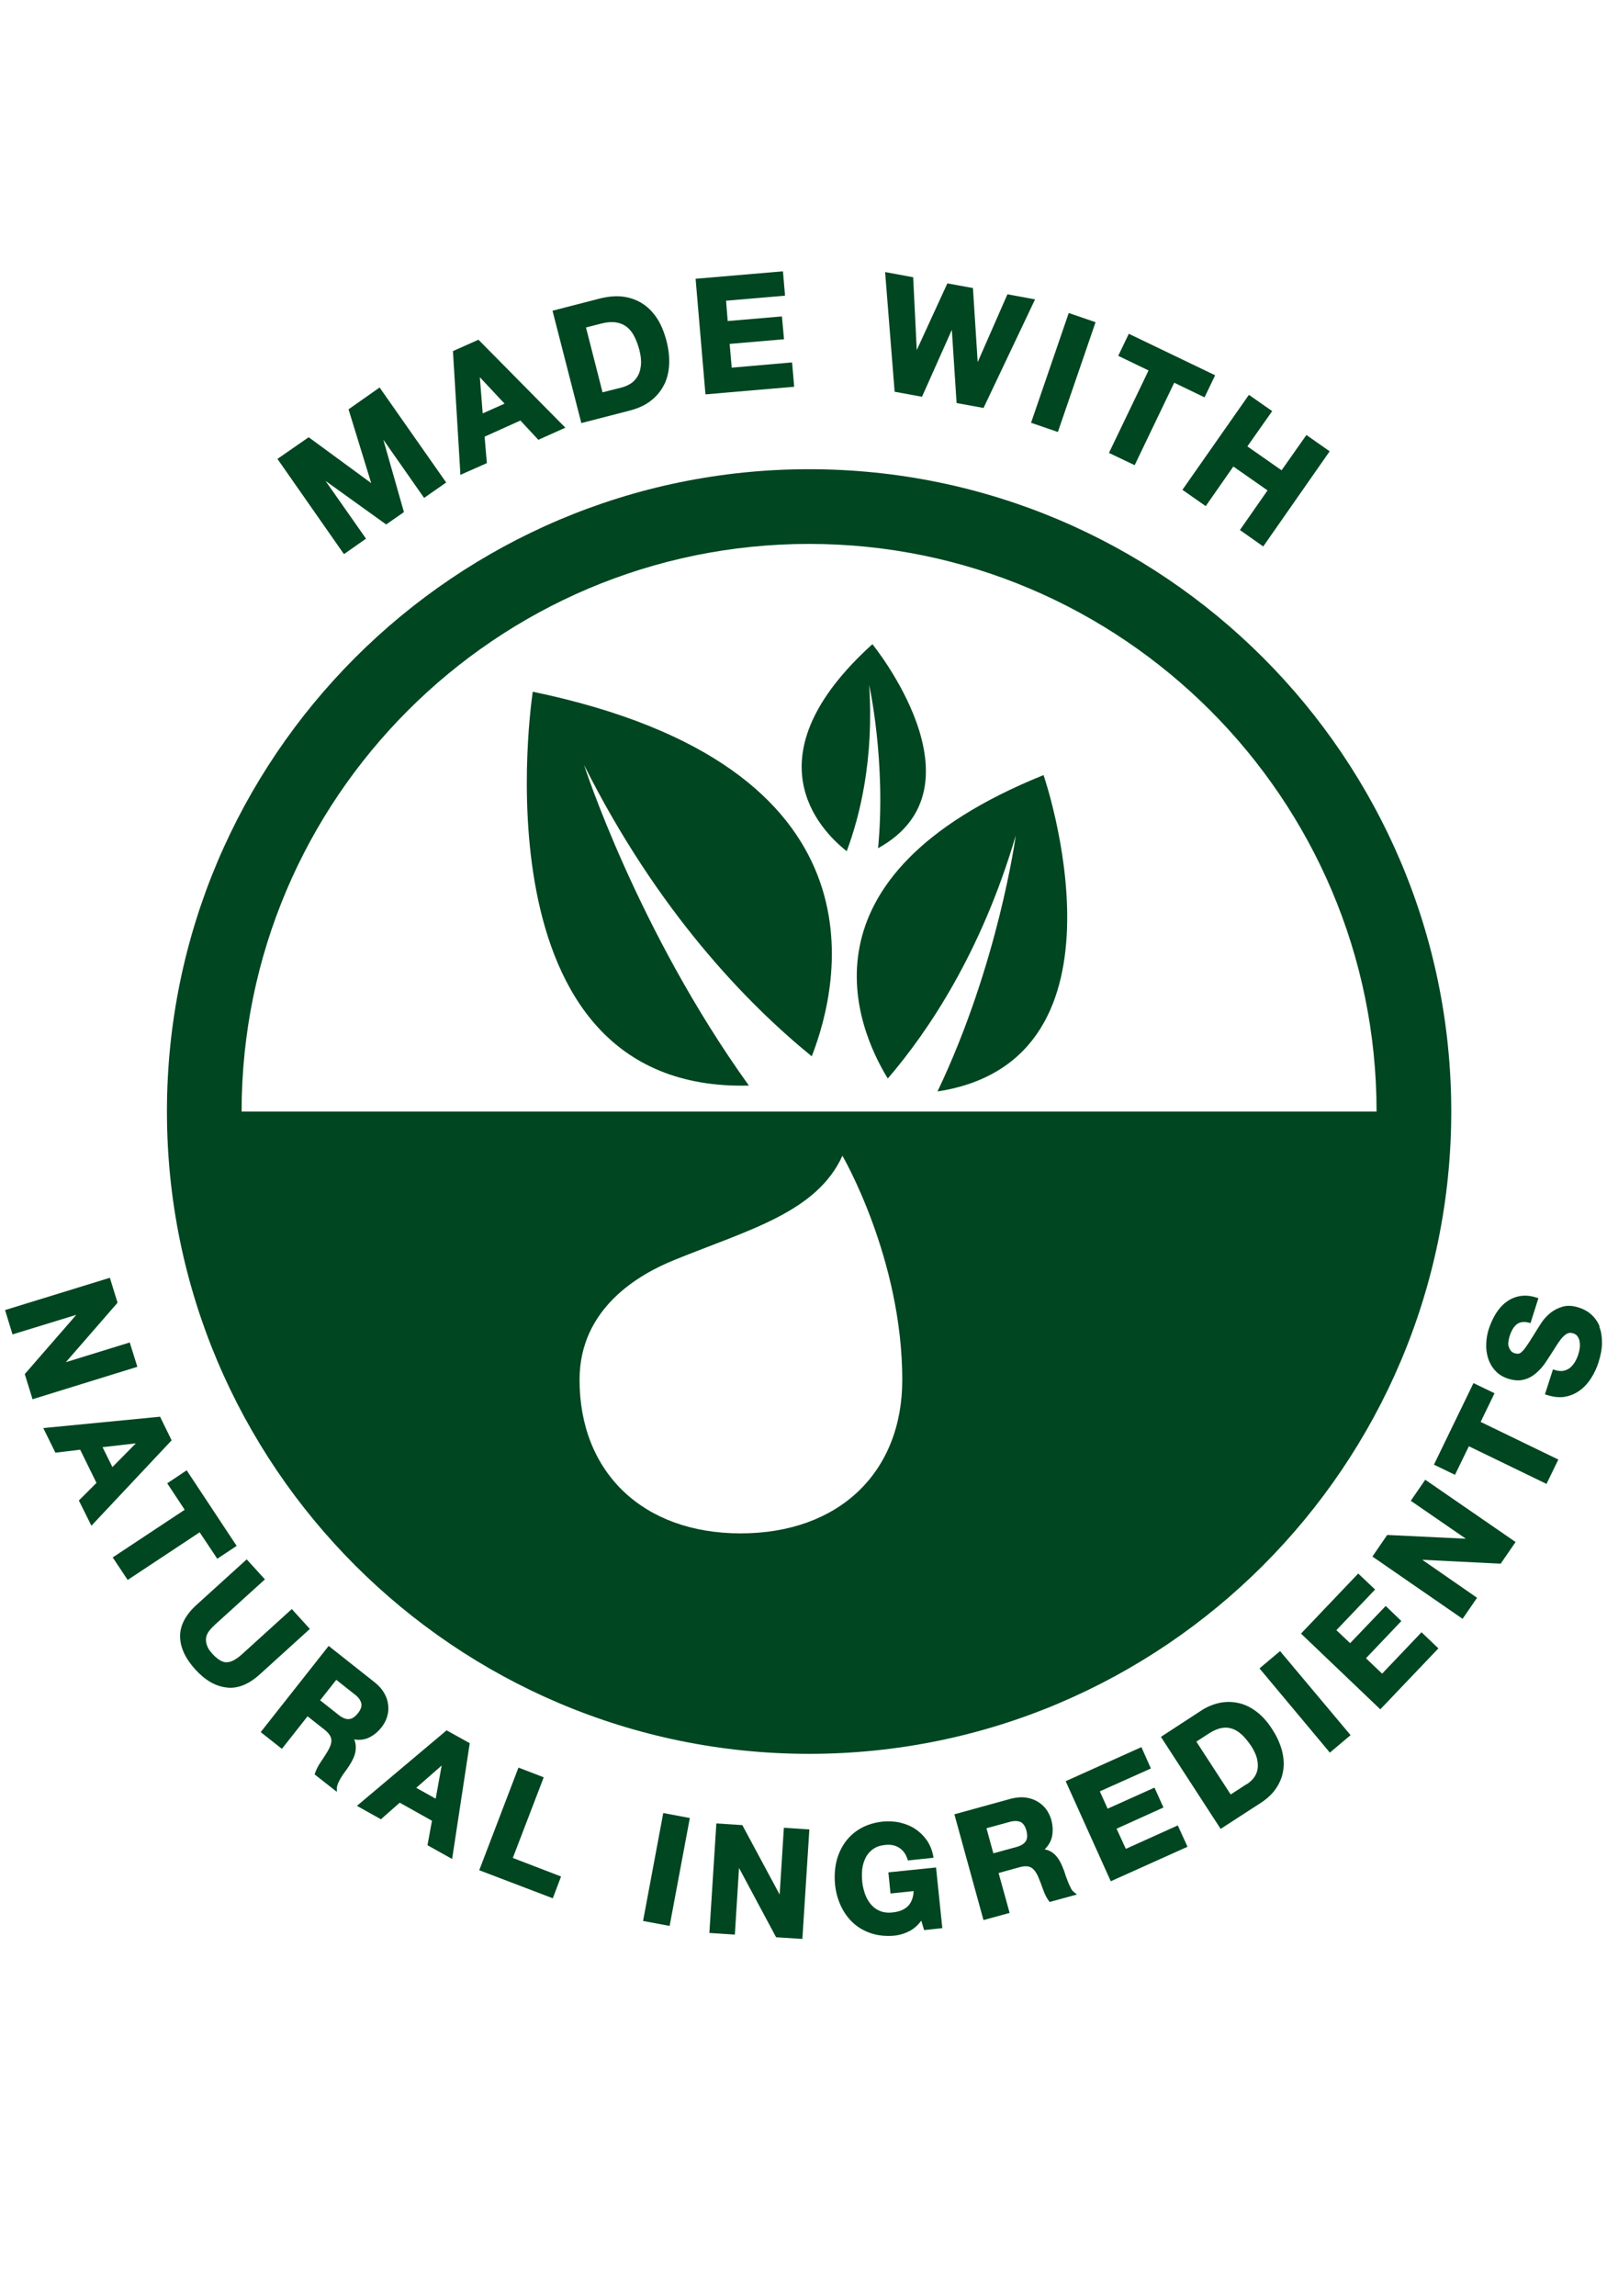 <svg viewBox="0 0 327.5 467.85" xmlns="http://www.w3.org/2000/svg" id="Layer_1"><path style="fill:#004621; stroke-width:0px;" d="m164.89,95.6c-72.16,0-130.87,58.71-130.87,130.87s58.71,130.87,130.87,130.87,130.87-58.71,130.87-130.87-58.71-130.87-130.87-130.87Zm-13.94,216.82c-19.93,0-32.84-12.42-32.84-31.29,0-14.61,12.14-21.52,19.39-24.44,15.13-6.15,28.94-9.68,34.18-21.21,0,0,12.2,20.91,12.2,45.65,0,18.87-12.9,31.29-32.96,31.29h.03Zm-101.71-85.95c0-63.76,51.89-115.65,115.65-115.65s115.65,51.89,115.65,115.65H49.24Z"></path><path style="fill:#004621; stroke-width:0px;" d="m108.58,140.92s-12.72,81.72,44.04,80.26c-22.73-31.62-33.6-65.34-33.6-65.34,15.03,29.98,33.33,48.73,46.41,59.38,5.78-14.79,16.25-59.07-56.88-74.29h.03Z"></path><path style="fill:#004621; stroke-width:0px;" d="m180.93,219.74c8.16-9.5,19.05-25.6,26.08-49.52,0,0-3.5,26.08-15.95,52.16,41.66-6.42,21.61-64.46,21.61-64.46-51.43,20.76-37.92,51.74-31.77,61.78l.03.03Z"></path><path style="fill:#004621; stroke-width:0px;" d="m177.12,139.49s3.5,15.73,1.83,33.33c22.58-12.45-1.16-41.57-1.16-41.57-25.17,22.77-10.9,37.71-5.23,42.18,2.68-7.18,5.57-18.72,4.57-33.93Z"></path><polygon style="fill:#004621; stroke-width:0px;" points="70.12 112.89 74.59 109.75 66.34 97.98 78.7 106.86 82.32 104.34 78.12 89.58 86.43 101.45 90.93 98.31 77.36 78.95 71.03 83.4 75.65 98.43 63.12 89.24 62.9 89.09 56.54 93.5 69.87 112.58 70.12 112.89"></polygon><path style="fill:#004621; stroke-width:0px;" d="m97.51,69.22l-5.2,2.31,1.49,24.68v.55l5.42-2.4-.46-5.39,7.3-3.29,3.65,3.93,5.51-2.47-17.56-17.77-.18-.18.03.03Zm5.3,13.03l-4.44,1.98-.58-7.37,5.02,5.36v.03Z"></path><path style="fill:#004621; stroke-width:0px;" d="m135.37,78.35c.61-1.25.94-2.65,1-4.17s-.12-3.1-.55-4.75c-.49-1.86-1.16-3.47-2.04-4.75-.88-1.28-1.92-2.28-3.1-2.98s-2.5-1.13-3.87-1.28-2.83,0-4.29.33l-9.92,2.56,5.78,22.52.09.37,9.92-2.56c1.73-.46,3.2-1.13,4.35-2.07,1.16-.91,2.04-2.04,2.65-3.29l-.03.06Zm-12.57,1.61l-3.38-13.24,3.1-.79c1.16-.3,2.16-.37,3.01-.24.82.12,1.55.43,2.16.88.61.49,1.16,1.13,1.55,1.92.43.82.79,1.77,1.07,2.86.3,1.16.4,2.22.3,3.1-.09.88-.3,1.61-.67,2.22-.37.61-.82,1.1-1.37,1.46-.58.37-1.19.64-1.86.82l-3.99,1h.06Z"></path><polygon style="fill:#004621; stroke-width:0px;" points="161.42 73.84 149.12 74.91 148.7 70.07 159.78 69.12 159.35 64.47 148.3 65.41 147.97 61.27 159.99 60.24 159.56 55.28 141.76 56.8 143.77 80.35 161.85 78.8 161.42 73.84"></polygon><polygon style="fill:#004621; stroke-width:0px;" points="194.96 82.12 200.44 83.12 210.94 61 205.31 59.96 199.25 73.78 198.28 58.69 193.07 57.74 186.83 71.32 186.1 56.49 180.38 55.43 182.3 79.53 182.3 79.81 187.9 80.84 193.98 67.21 194.93 81.82 194.96 82.12"></polygon><rect style="fill:#004621; stroke-width:0px;" transform="translate(74.55 256.2) rotate(-71.05)" height="5.78" width="23.65" y="73" x="204.87"></rect><polygon style="fill:#004621; stroke-width:0px;" points="231.24 94.78 239.3 77.98 245.48 80.96 247.64 76.46 230.41 68.18 230.05 68 227.89 72.5 234.07 75.48 226 92.28 231.24 94.78"></polygon><polygon style="fill:#004621; stroke-width:0px;" points="245.72 103.12 251.35 95.05 258.32 99.92 252.69 107.99 257.44 111.34 270.77 92.25 270.98 91.95 266.24 88.63 261.18 95.82 254.21 90.95 259.27 83.76 254.52 80.45 240.97 99.8 245.72 103.12"></polygon><polygon style="fill:#004621; stroke-width:0px;" points="26.44 273.52 13.42 277.54 23.82 265.58 23.95 265.4 22.39 260.34 1.03 266.92 2.55 271.88 15.55 267.89 5.2 279.79 5.05 279.97 6.63 285.09 27.99 278.48 26.44 273.52"></polygon><path style="fill:#004621; stroke-width:0px;" d="m34.99,293.49l-2.37-4.84-23.8,2.31,2.47,5.02,5.05-.61,3.32,6.76-3.59,3.59,2.56,5.14,16.16-17.2.18-.18h.03Zm-7.27.55l-4.81,4.87-2.01-4.05,6.82-.79v-.03Z"></path><polygon style="fill:#004621; stroke-width:0px;" points="44.28 317.59 48.23 314.97 38.04 299.57 34.08 302.22 37.64 307.61 22.97 317.32 26.02 321.91 40.69 312.2 44.28 317.59"></polygon><path style="fill:#004621; stroke-width:0px;" d="m59.49,327.82l-10.23,9.28c-1.13,1-2.13,1.55-3.04,1.58-.82.06-1.86-.55-2.92-1.7-.61-.67-1-1.28-1.16-1.86-.18-.55-.21-1.07-.12-1.52.09-.49.3-.91.61-1.31.33-.43.73-.85,1.13-1.22l10.23-9.28-3.71-4.08-10.23,9.28c-2.25,2.04-3.38,4.23-3.35,6.45.03,2.22,1.07,4.47,3.1,6.7,1.98,2.19,4.14,3.44,6.36,3.68.24.03.52.06.76.06,2.01,0,4.02-.91,6-2.71l10.23-9.28-3.71-4.08h.06Z"></path><path style="fill:#004621; stroke-width:0px;" d="m72.12,354.39c1,.18,1.95.09,2.8-.24,1.03-.43,2.01-1.16,2.83-2.22.55-.7.94-1.43,1.16-2.22.24-.79.3-1.61.18-2.43-.09-.82-.37-1.61-.82-2.37-.43-.76-1.07-1.46-1.86-2.1l-9.43-7.46-13.85,17.56,4.32,3.41,5.23-6.63,3.44,2.71c.85.67,1.31,1.34,1.4,1.95.09.64-.15,1.43-.67,2.34-.46.76-.94,1.52-1.46,2.28-.55.79-.94,1.58-1.19,2.31l-.09.24,4.53,3.56v-.76c.03-.33.12-.67.27-1.03.18-.4.4-.79.64-1.19s.52-.79.79-1.16c.27-.37.52-.7.7-1,.3-.46.61-.94.85-1.46.27-.52.46-1.07.55-1.61s.09-1.1,0-1.64c-.06-.3-.15-.61-.3-.91l-.03.09Zm.18-9.16c.79.61,1.22,1.25,1.34,1.86.12.58-.12,1.25-.7,1.98-.61.76-1.22,1.16-1.83,1.19-.61.06-1.34-.24-2.1-.85l-3.77-2.98,3.29-4.17,3.77,2.98Z"></path><path style="fill:#004621; stroke-width:0px;" d="m72.73,367.93l4.9,2.74,3.83-3.38,6.57,3.68-.91,4.99,5.02,2.8,3.59-23.59-4.72-2.62-18.29,15.4v-.03Zm12.11-3.68l5.17-4.53-1.22,6.76s-3.96-2.22-3.96-2.22Z"></path><polygon style="fill:#004621; stroke-width:0px;" points="110.81 362.12 105.66 360.14 97.81 380.68 97.66 381.05 112.66 386.77 114.34 382.33 104.51 378.55 110.81 362.12"></polygon><rect style="fill:#004621; stroke-width:0px;" transform="translate(-263.57 444.33) rotate(-79.4)" height="5.51" width="22.37" y="378.15" x="124.63"></rect><polygon style="fill:#004621; stroke-width:0px;" points="158.89 386.01 151.38 372.04 151.28 371.86 145.99 371.52 144.59 393.47 144.56 393.83 149.76 394.17 150.61 380.59 158.07 394.53 158.19 394.71 163.52 395.05 164.92 373.13 164.95 372.74 159.75 372.4 158.89 386.01"></polygon><path style="fill:#004621; stroke-width:0px;" d="m181.05,381.5l.43,4.29,4.72-.49c-.06,1.22-.4,2.19-1.03,2.92-.7.79-1.8,1.28-3.26,1.43-.97.12-1.86,0-2.59-.3-.73-.3-1.34-.76-1.83-1.34-.52-.61-.91-1.31-1.19-2.07-.27-.79-.49-1.64-.58-2.5-.09-.91-.09-1.8,0-2.68.12-.85.37-1.64.73-2.34.37-.67.85-1.25,1.52-1.7.64-.46,1.46-.73,2.47-.82,1.07-.12,1.98.06,2.77.55s1.37,1.25,1.73,2.34l.09.27,5.23-.55-.09-.43c-.24-1.25-.73-2.37-1.4-3.29-.67-.91-1.49-1.67-2.4-2.25-.91-.58-1.95-.97-3.07-1.22s-2.25-.27-3.38-.18c-1.7.18-3.2.64-4.5,1.37s-2.37,1.7-3.2,2.86c-.82,1.16-1.43,2.5-1.77,3.93-.33,1.46-.43,3.04-.27,4.66.15,1.58.58,3.07,1.22,4.44.64,1.34,1.49,2.5,2.53,3.44s2.28,1.64,3.71,2.1c1.03.33,2.13.49,3.29.49.46,0,.91,0,1.4-.06,1.1-.12,2.16-.46,3.17-1,.82-.46,1.58-1.13,2.25-2.04l.58,1.92,3.71-.4-1.28-12.36-9.77,1h.06Z"></path><path style="fill:#004621; stroke-width:0px;" d="m218.24,384.67c-.21-.37-.4-.76-.58-1.22-.18-.46-.33-.88-.49-1.31-.12-.4-.24-.73-.33-1.03l-.06-.12c-.18-.52-.43-1.07-.67-1.55-.27-.52-.61-1-.97-1.4s-.82-.73-1.34-.97c-.27-.12-.58-.21-.91-.27.73-.7,1.22-1.52,1.46-2.4.27-1.1.24-2.31-.09-3.59-.24-.82-.61-1.58-1.1-2.25-.52-.64-1.13-1.19-1.86-1.58-.7-.4-1.52-.64-2.4-.76-.85-.09-1.8,0-2.8.24l-11.6,3.2,5.93,21.55,5.33-1.46-2.25-8.13,4.2-1.16c1.03-.3,1.86-.27,2.4.03.58.33,1.07.97,1.49,1.95.33.79.67,1.64.97,2.53.33.91.7,1.7,1.19,2.34l.15.21,5.57-1.52-.58-.46c-.24-.18-.49-.49-.67-.82v-.03Zm-15.8-7.06l-1.4-5.11,4.66-1.28c.97-.27,1.73-.24,2.28,0,.55.27.94.85,1.19,1.73.24.94.21,1.67-.12,2.19s-1,.94-1.95,1.19l-4.66,1.28Z"></path><polygon style="fill:#004621; stroke-width:0px;" points="229.44 376.7 227.55 372.59 237.11 368.27 235.28 364.22 225.73 368.51 224.14 364.98 234.55 360.32 232.61 355.97 217.18 362.91 226.37 383.3 242.01 376.27 240.03 371.92 229.44 376.7"></polygon><path style="fill:#004621; stroke-width:0px;" d="m259.27,352.32c-1-1.55-2.1-2.77-3.26-3.62-1.16-.88-2.4-1.46-3.68-1.73s-2.59-.27-3.87,0c-1.31.3-2.56.82-3.74,1.61l-8.13,5.3,12.17,18.75,8.13-5.27c1.43-.91,2.53-1.98,3.29-3.17s1.22-2.43,1.37-3.74c.15-1.31.03-2.65-.37-4.05-.4-1.37-1.03-2.74-1.92-4.08h0Zm-5.23,11.2l-3.23,2.1-7-10.77,2.53-1.64c.94-.61,1.83-1,2.62-1.13.76-.15,1.52-.09,2.19.15.7.24,1.34.67,1.98,1.25.61.58,1.22,1.34,1.83,2.22.61.94,1.03,1.86,1.22,2.65.18.79.21,1.55.09,2.19s-.4,1.22-.76,1.7c-.4.52-.85.91-1.4,1.28h-.06Z"></path><polygon style="fill:#004621; stroke-width:0px;" points="260.88 336.4 256.68 339.93 270.77 356.79 271.01 357.1 275.24 353.53 261.12 336.7 260.88 336.4"></polygon><polygon style="fill:#004621; stroke-width:0px;" points="281.67 341 278.38 337.86 285.59 330.28 282.4 327.21 275.15 334.79 272.35 332.14 280.24 323.86 276.8 320.6 265.14 332.84 281.3 348.27 293.14 335.85 289.7 332.57 281.67 341"></polygon><polygon style="fill:#004621; stroke-width:0px;" points="287.51 305.78 298.74 313.51 282.91 312.75 282.7 312.75 279.69 317.14 298.07 329.83 301.02 325.54 289.85 317.8 305.83 318.6 308.87 314.18 290.46 301.49 287.51 305.78"></polygon><polygon style="fill:#004621; stroke-width:0px;" points="304.58 283.87 300.29 281.8 292.23 298.42 296.52 300.49 299.35 294.67 315.17 302.34 317.58 297.38 301.75 289.71 304.58 283.87"></polygon><path style="fill:#004621; stroke-width:0px;" d="m326.01,270.3c-.37-.94-.94-1.77-1.67-2.43-.73-.67-1.61-1.16-2.59-1.46-1.22-.4-2.34-.46-3.29-.18-.94.27-1.77.7-2.47,1.25-.67.55-1.25,1.16-1.7,1.8-.43.61-.73,1.13-.94,1.46-.73,1.19-1.34,2.13-1.8,2.86-.46.7-.85,1.25-1.19,1.61-.37.4-.64.55-.79.58-.24.06-.52.03-.85-.06-.37-.12-.64-.27-.82-.52s-.33-.52-.43-.82-.12-.64-.06-1c.03-.37.12-.7.21-1.07.18-.55.37-1,.61-1.43.21-.4.49-.73.79-1,.3-.24.64-.43,1.07-.49.4-.09.91-.06,1.49.09l.33.09,1.61-5.08-.37-.12c-1.25-.4-2.4-.49-3.44-.3-1.03.18-1.98.61-2.8,1.25-.82.61-1.52,1.43-2.1,2.37s-1.03,1.98-1.4,3.07c-.3.94-.49,1.95-.52,2.98-.06,1.03.09,2.04.37,2.98.3.94.79,1.8,1.46,2.53.67.76,1.58,1.31,2.71,1.67,1,.3,1.92.4,2.77.24.82-.15,1.58-.46,2.25-.94.67-.46,1.25-1.03,1.8-1.67.52-.64,1-1.34,1.43-2.04.46-.67.88-1.37,1.31-2.04.43-.7.82-1.25,1.19-1.73.4-.46.79-.82,1.19-1.03.37-.18.76-.21,1.22-.06.43.12.76.37.94.67.21.33.37.7.4,1.1.06.43.06.85,0,1.31s-.18.88-.3,1.28c-.18.55-.43,1.1-.73,1.58-.3.46-.64.85-1.03,1.16-.4.27-.82.46-1.31.55s-1.07,0-1.7-.18l-.37-.12-1.64,5.08.37.12c.91.3,1.8.46,2.62.46.37,0,.73,0,1.07-.09,1.13-.18,2.16-.64,3.04-1.28s1.67-1.49,2.31-2.5,1.16-2.1,1.52-3.26c.46-1.43.7-2.77.7-3.96s-.15-2.31-.55-3.26h.09Z"></path></svg>